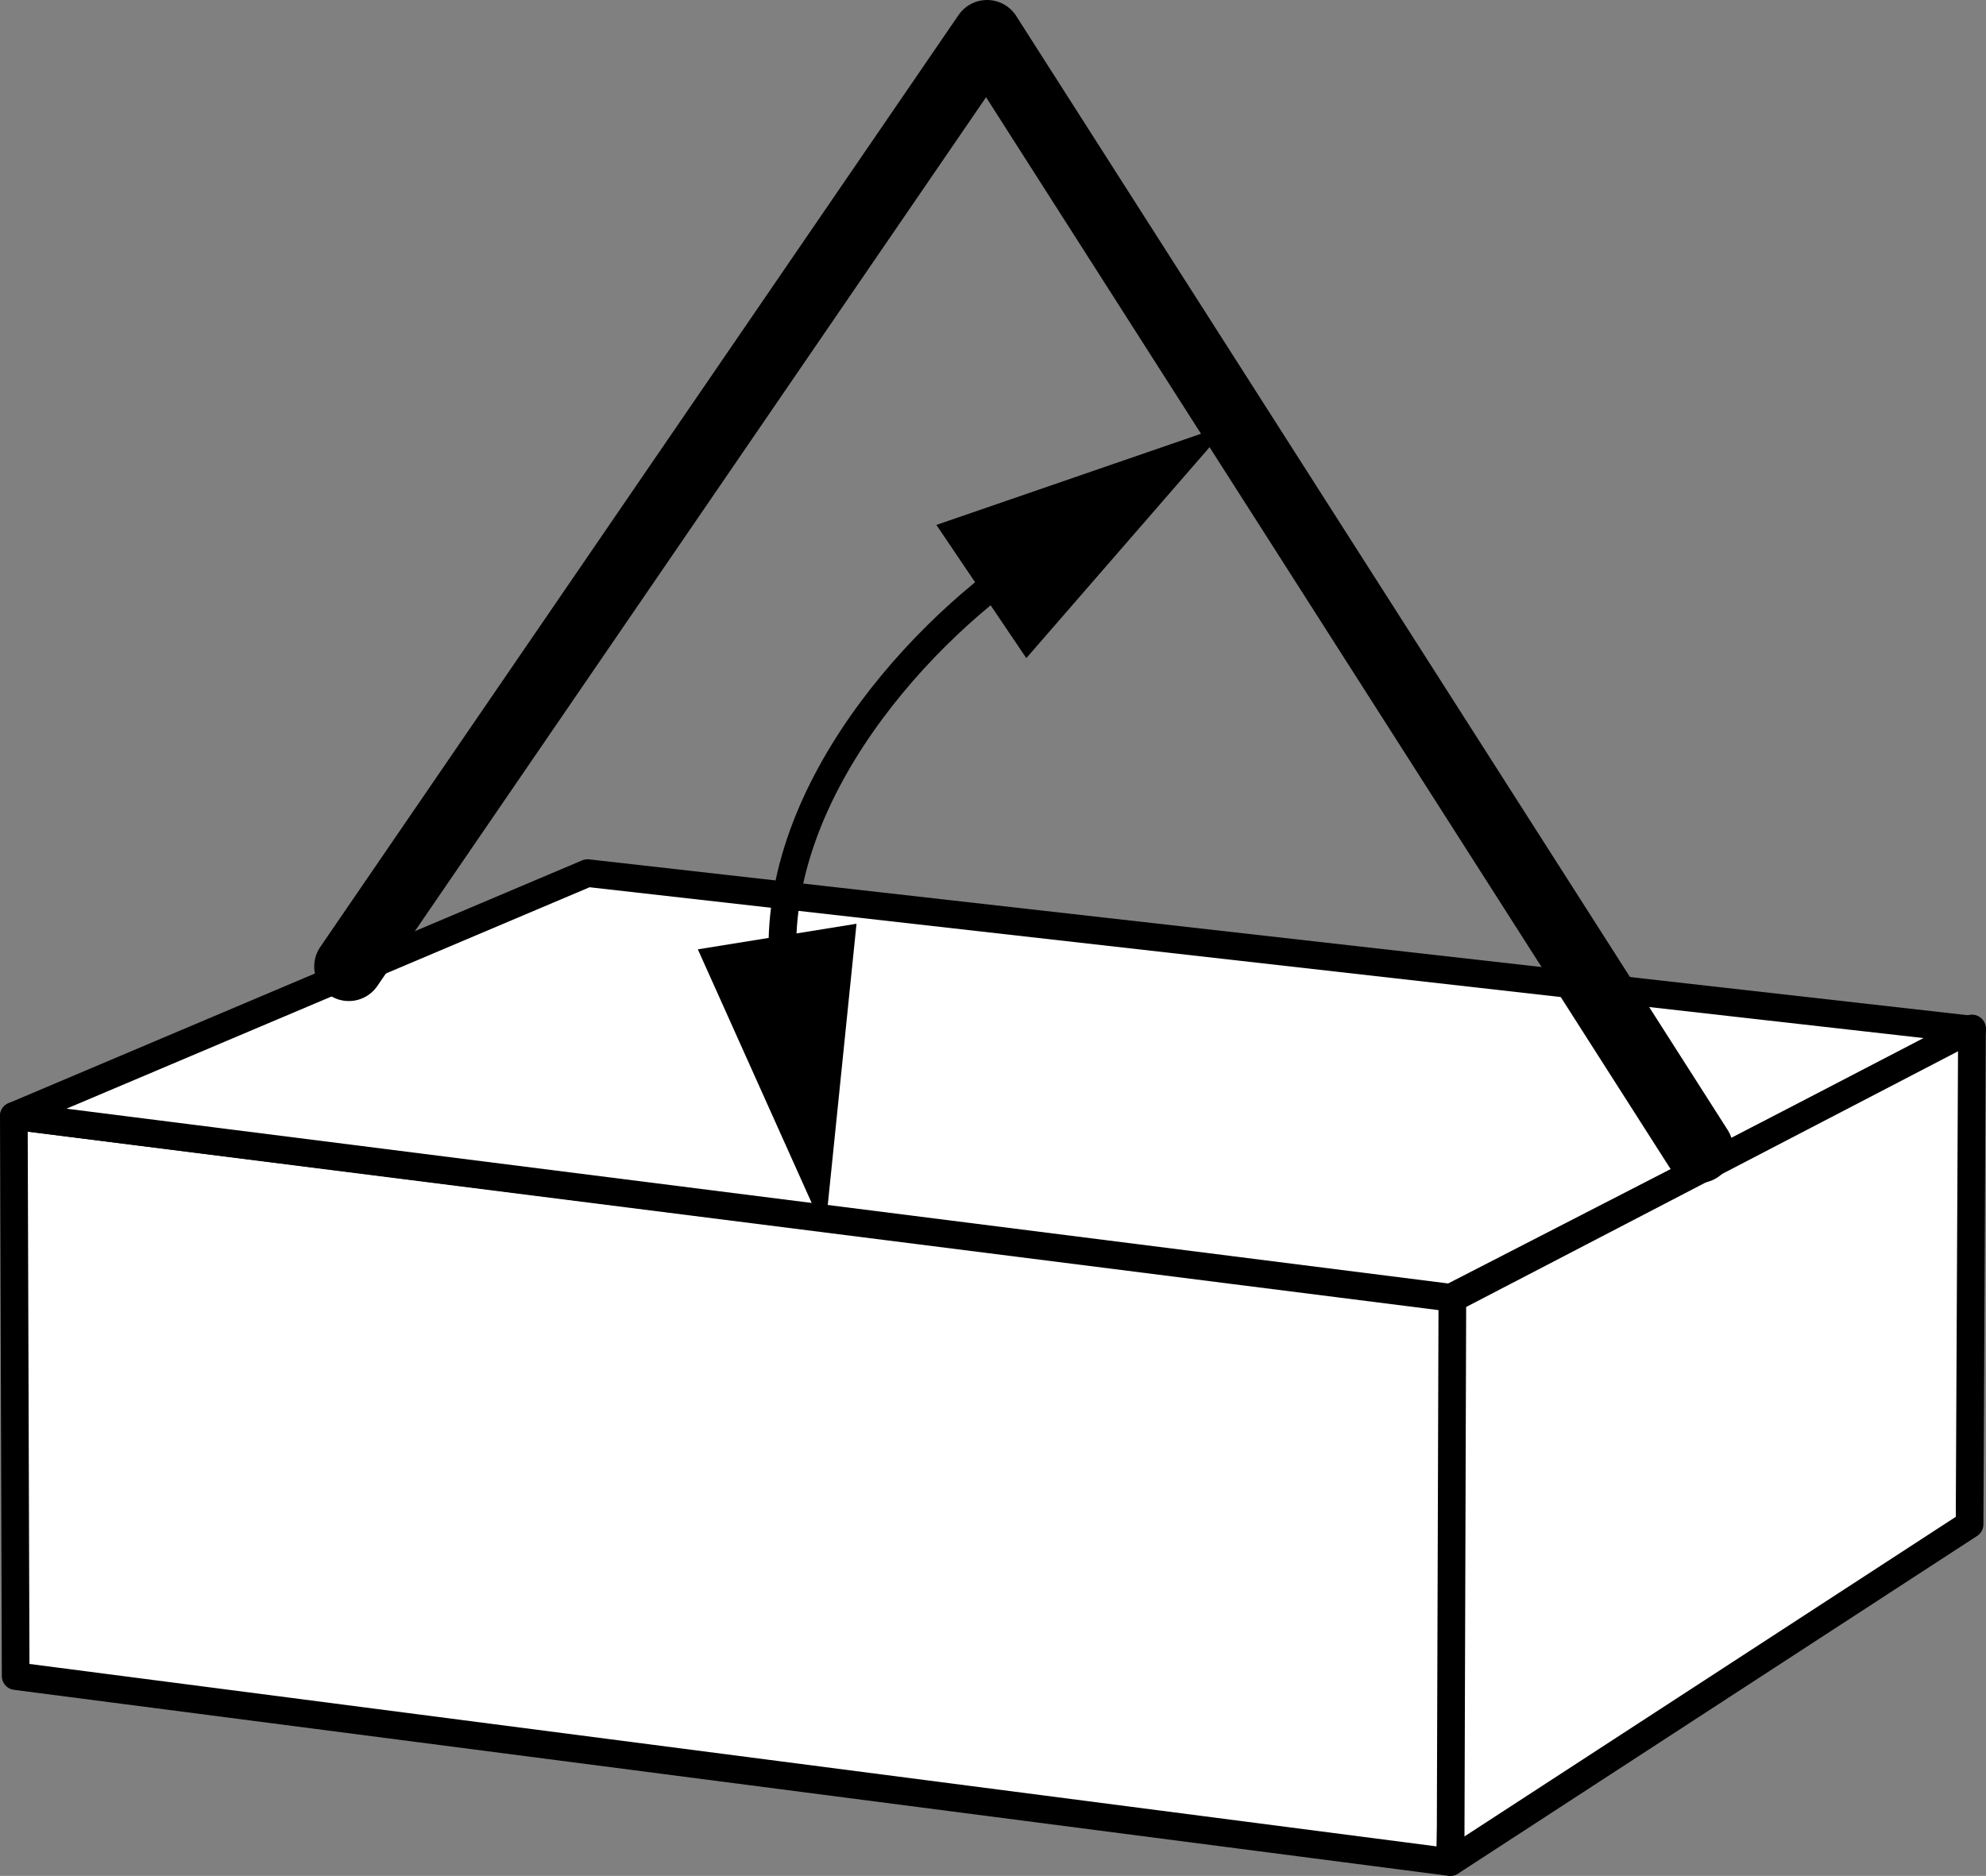 <?xml version="1.0" encoding="iso-8859-1"?>
<!-- Generator: Adobe Illustrator 28.1.0, SVG Export Plug-In . SVG Version: 6.00 Build 0)  -->
<svg version="1.1" id="image" xmlns="http://www.w3.org/2000/svg" xmlns:xlink="http://www.w3.org/1999/xlink" x="0px" y="0px"
	 width="57.439px" height="54.266px" viewBox="0 0 57.439 54.266" enable-background="new 0 0 57.439 54.266"
	 xml:space="preserve">
<rect x="0" y="0" width="57.439" height="54.266" fill="#808080" stroke="none"/>
<polygon fill="#FFFFFF" stroke="#000000" stroke-width="0.8" stroke-linecap="round" stroke-linejoin="round" stroke-miterlimit="10" points="
	0.453,48.426 0.453,48.486 41.941,53.866 42.298,37.551 0.4,32.282 "/>
<polygon fill="#FFFFFF" stroke="#000000" stroke-width="0.8" stroke-linecap="round" stroke-linejoin="round" stroke-miterlimit="10" points="
	0.4,32.282 41.956,37.54 57.039,29.785 16.993,25.257 "/>
<polygon fill="#FFFFFF" stroke="#000000" stroke-width="0.8" stroke-linecap="round" stroke-linejoin="round" stroke-miterlimit="10" points="
	42.005,37.565 41.953,53.863 56.964,44.096 57.033,29.751 "/>
<polyline fill="none" stroke="#000000" stroke-width="2" stroke-linecap="round" stroke-linejoin="round" points="10.088,27.958 
	28.548,1 49.124,33.224 "/>
<g>
	<g>
		<path fill="none" stroke="#000000" stroke-width="0.8" stroke-linejoin="round" d="M29.697,16.225
			c-3.346,2.258-7.8,7.268-6.967,12.432"/>
		<g>
			<polygon points="27.082,15.185 35.571,12.26 29.683,19.038 			"/>
		</g>
		<g>
			<polygon points="20.183,27.462 23.859,35.654 24.772,26.722 			"/>
		</g>
	</g>
</g>
</svg>
